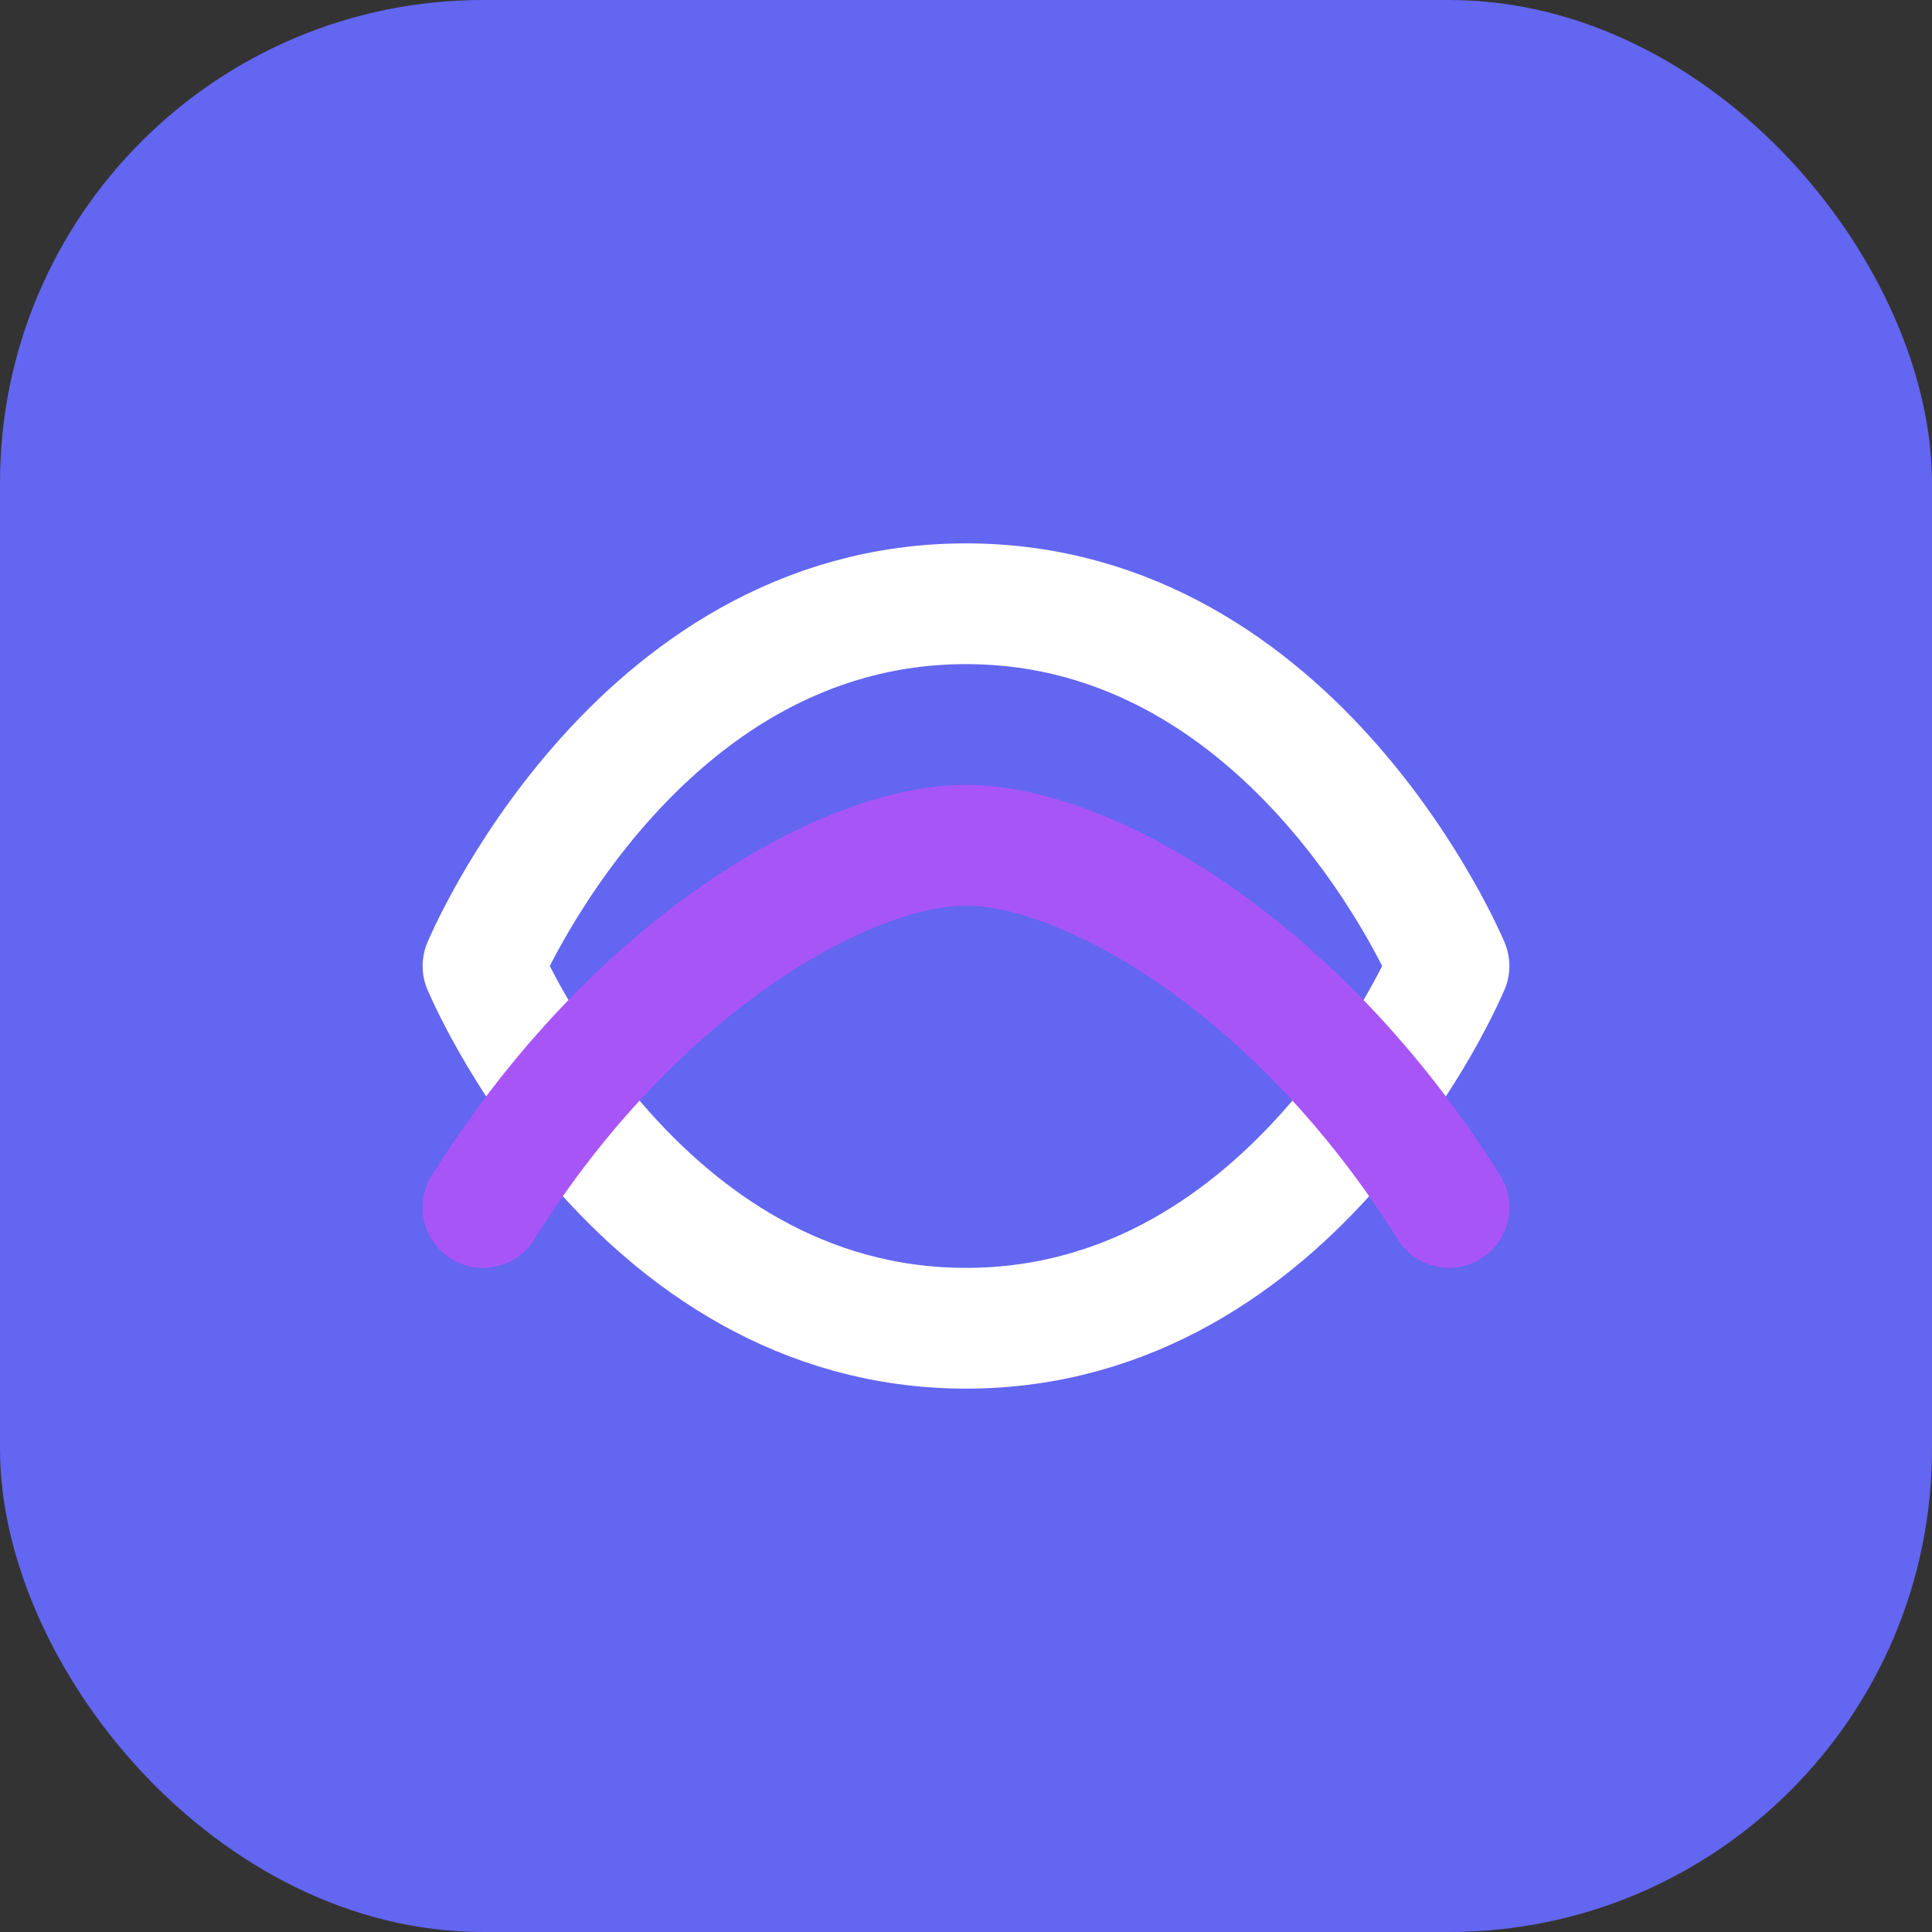 <svg width="32" height="32" viewBox="0 0 32 32" fill="none" xmlns="http://www.w3.org/2000/svg">
  <rect x="0" y="0" width="32" height="32" fill="#333333" stroke="none"/>
  <rect width="32" height="32" rx="8" fill="#6366f1"/>
  <path d="M8 16C8 16 10.5 10 16 10C21.5 10 24 16 24 16C24 16 21.5 22 16 22C10.5 22 8 16 8 16Z" stroke="white" stroke-width="2" stroke-linecap="round" stroke-linejoin="round"/>
  <path d="M8 20C10.5 16 14 14 16 14C18 14 21.5 16 24 20" stroke="#a855f7" stroke-width="2" stroke-linecap="round"/>
</svg> 